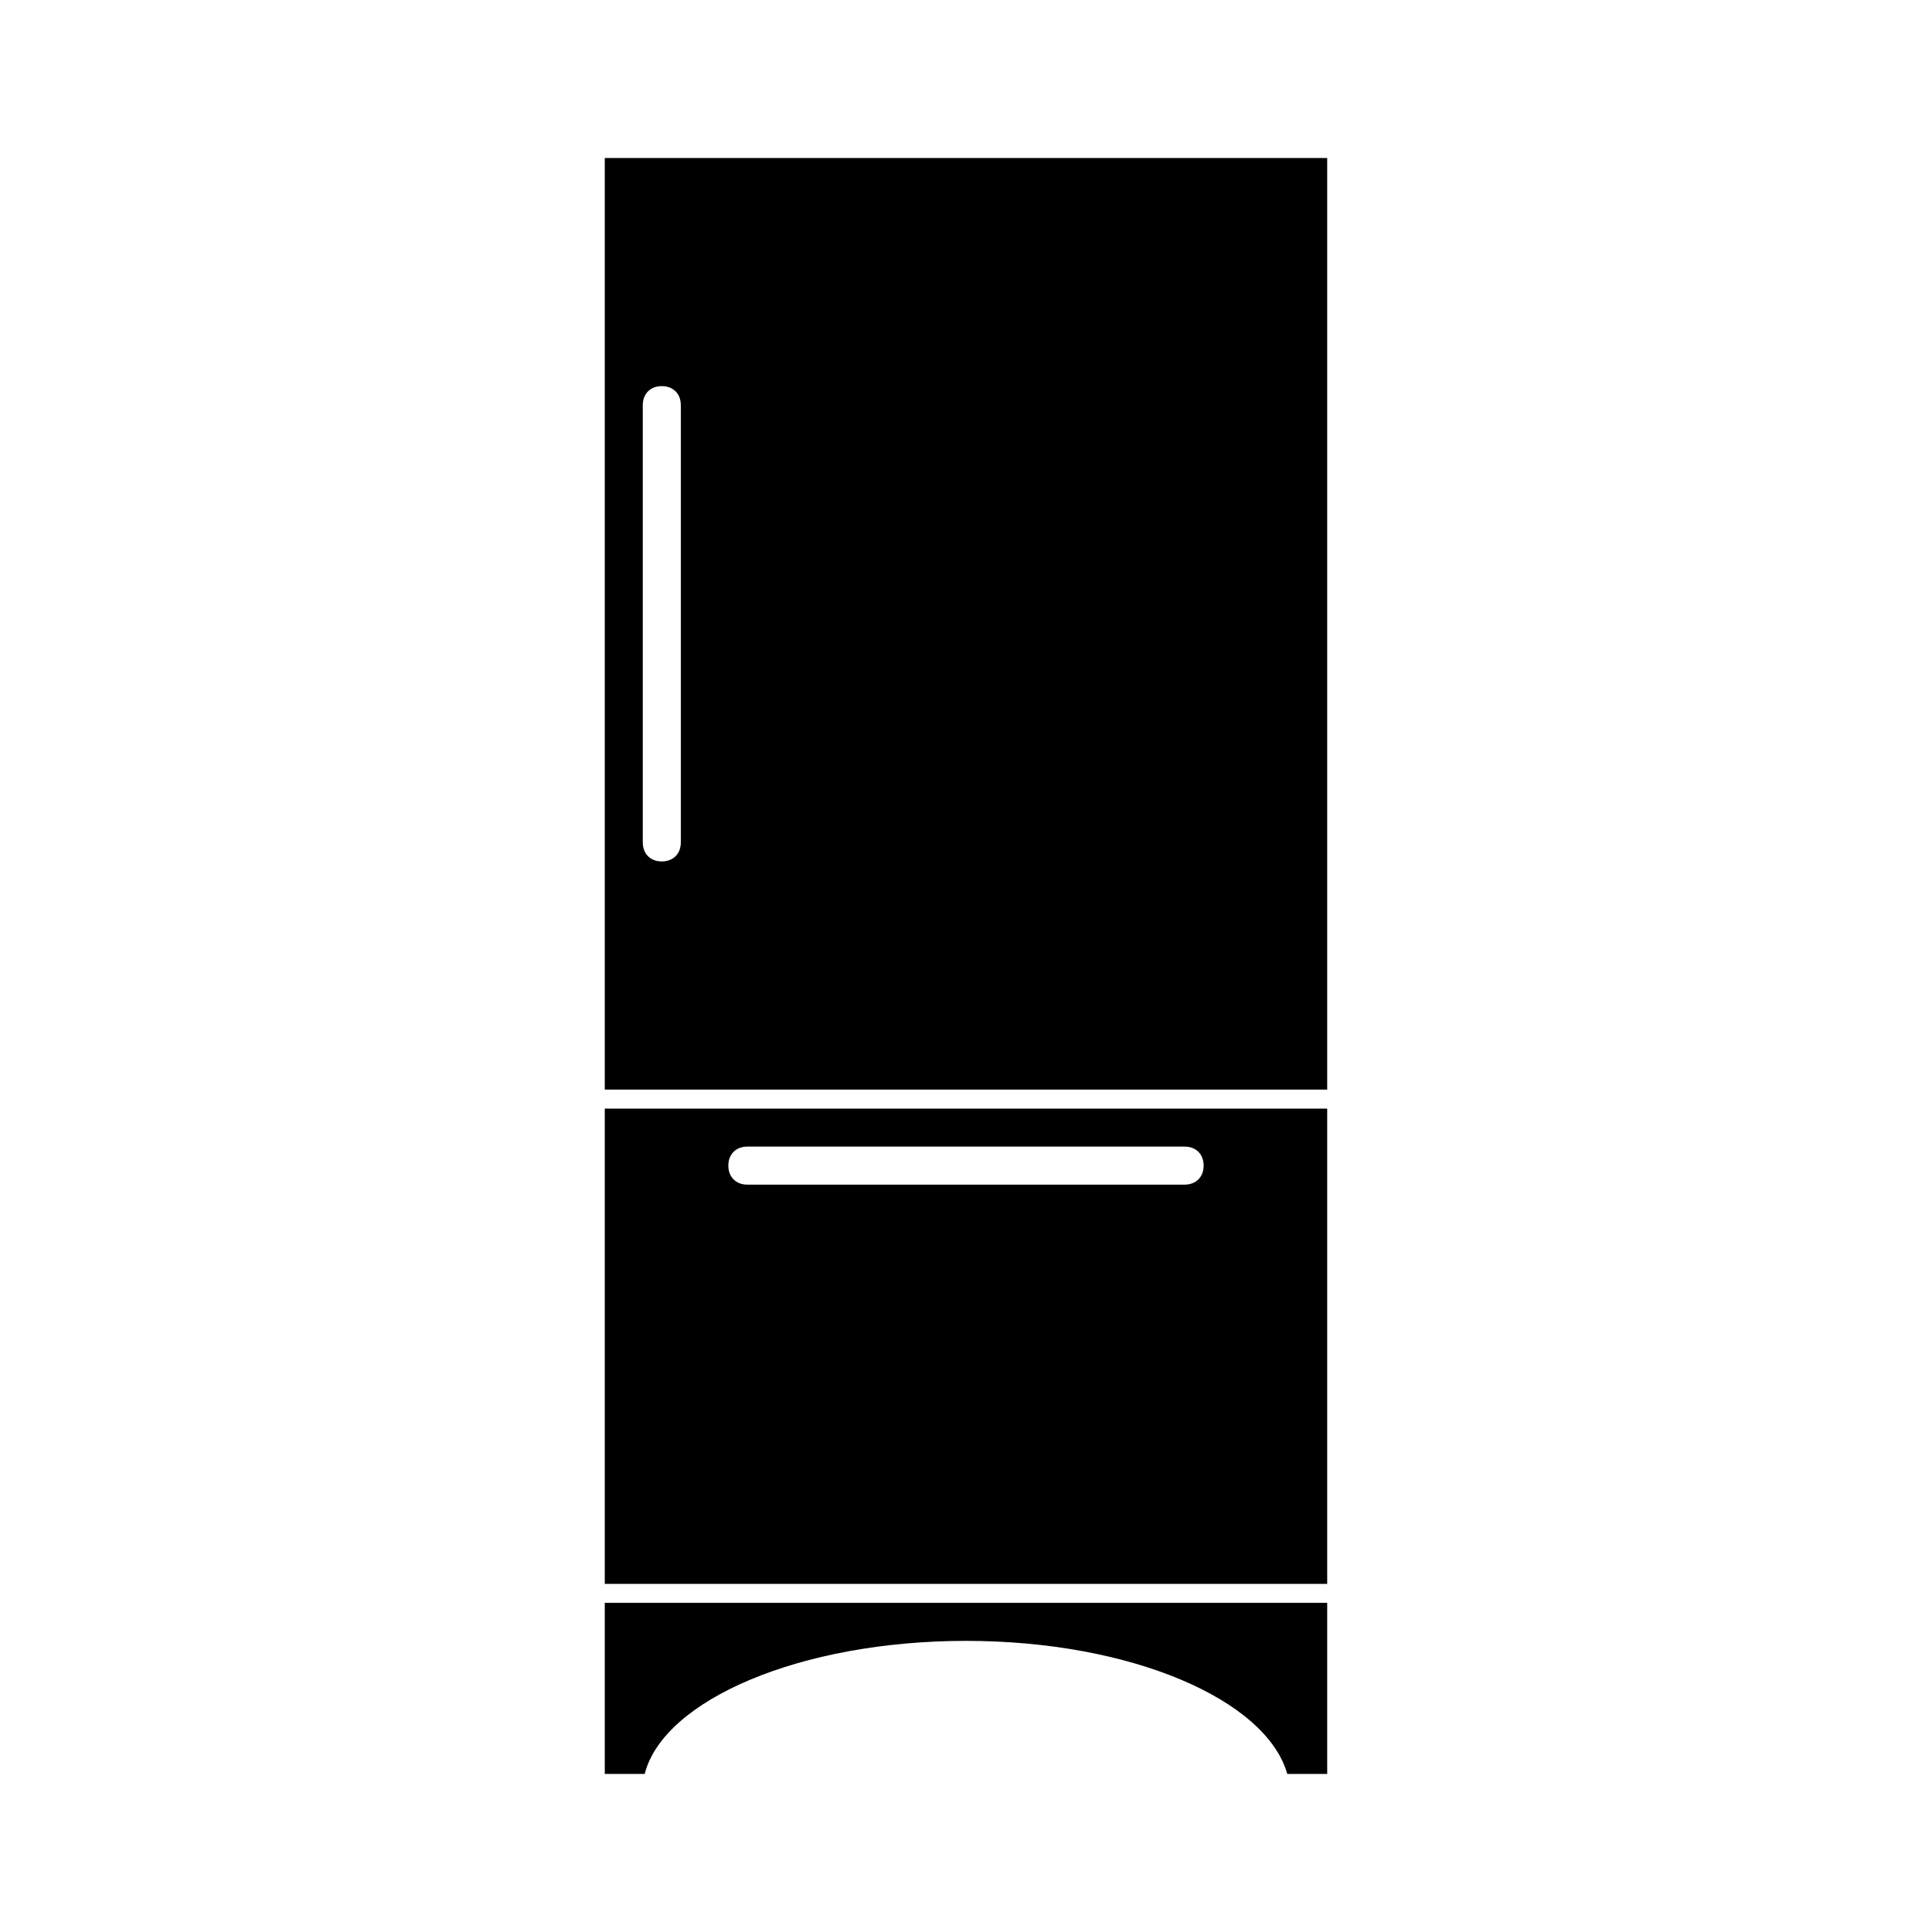 <?xml version="1.0" encoding="UTF-8"?>
<!-- Uploaded to: SVG Repo, www.svgrepo.com, Generator: SVG Repo Mixer Tools -->
<svg fill="#000000" width="800px" height="800px" version="1.1" viewBox="144 144 512 512" xmlns="http://www.w3.org/2000/svg">
 <g>
  <path d="m304.27 185.88v246.87h191.45v-246.87zm20.152 181.37c0 3.023-2.016 5.039-5.039 5.039-3.023 0-5.039-2.016-5.039-5.039v-115.88c0-3.023 2.016-5.039 5.039-5.039 3.023 0 5.039 2.016 5.039 5.039z"/>
  <path d="m304.27 563.74h191.45v-125.95h-191.45zm37.785-115.88h115.88c3.023 0 5.039 2.016 5.039 5.039 0 3.023-2.016 5.039-5.039 5.039h-115.88c-3.023 0-5.039-2.016-5.039-5.039 0.004-3.023 2.019-5.039 5.039-5.039z"/>
  <path d="m304.27 568.77v45.344h10.578c5.039-19.648 41.312-35.266 85.145-35.266 43.832 0 79.602 15.617 85.145 35.266h10.582v-45.344z"/>
 </g>
</svg>